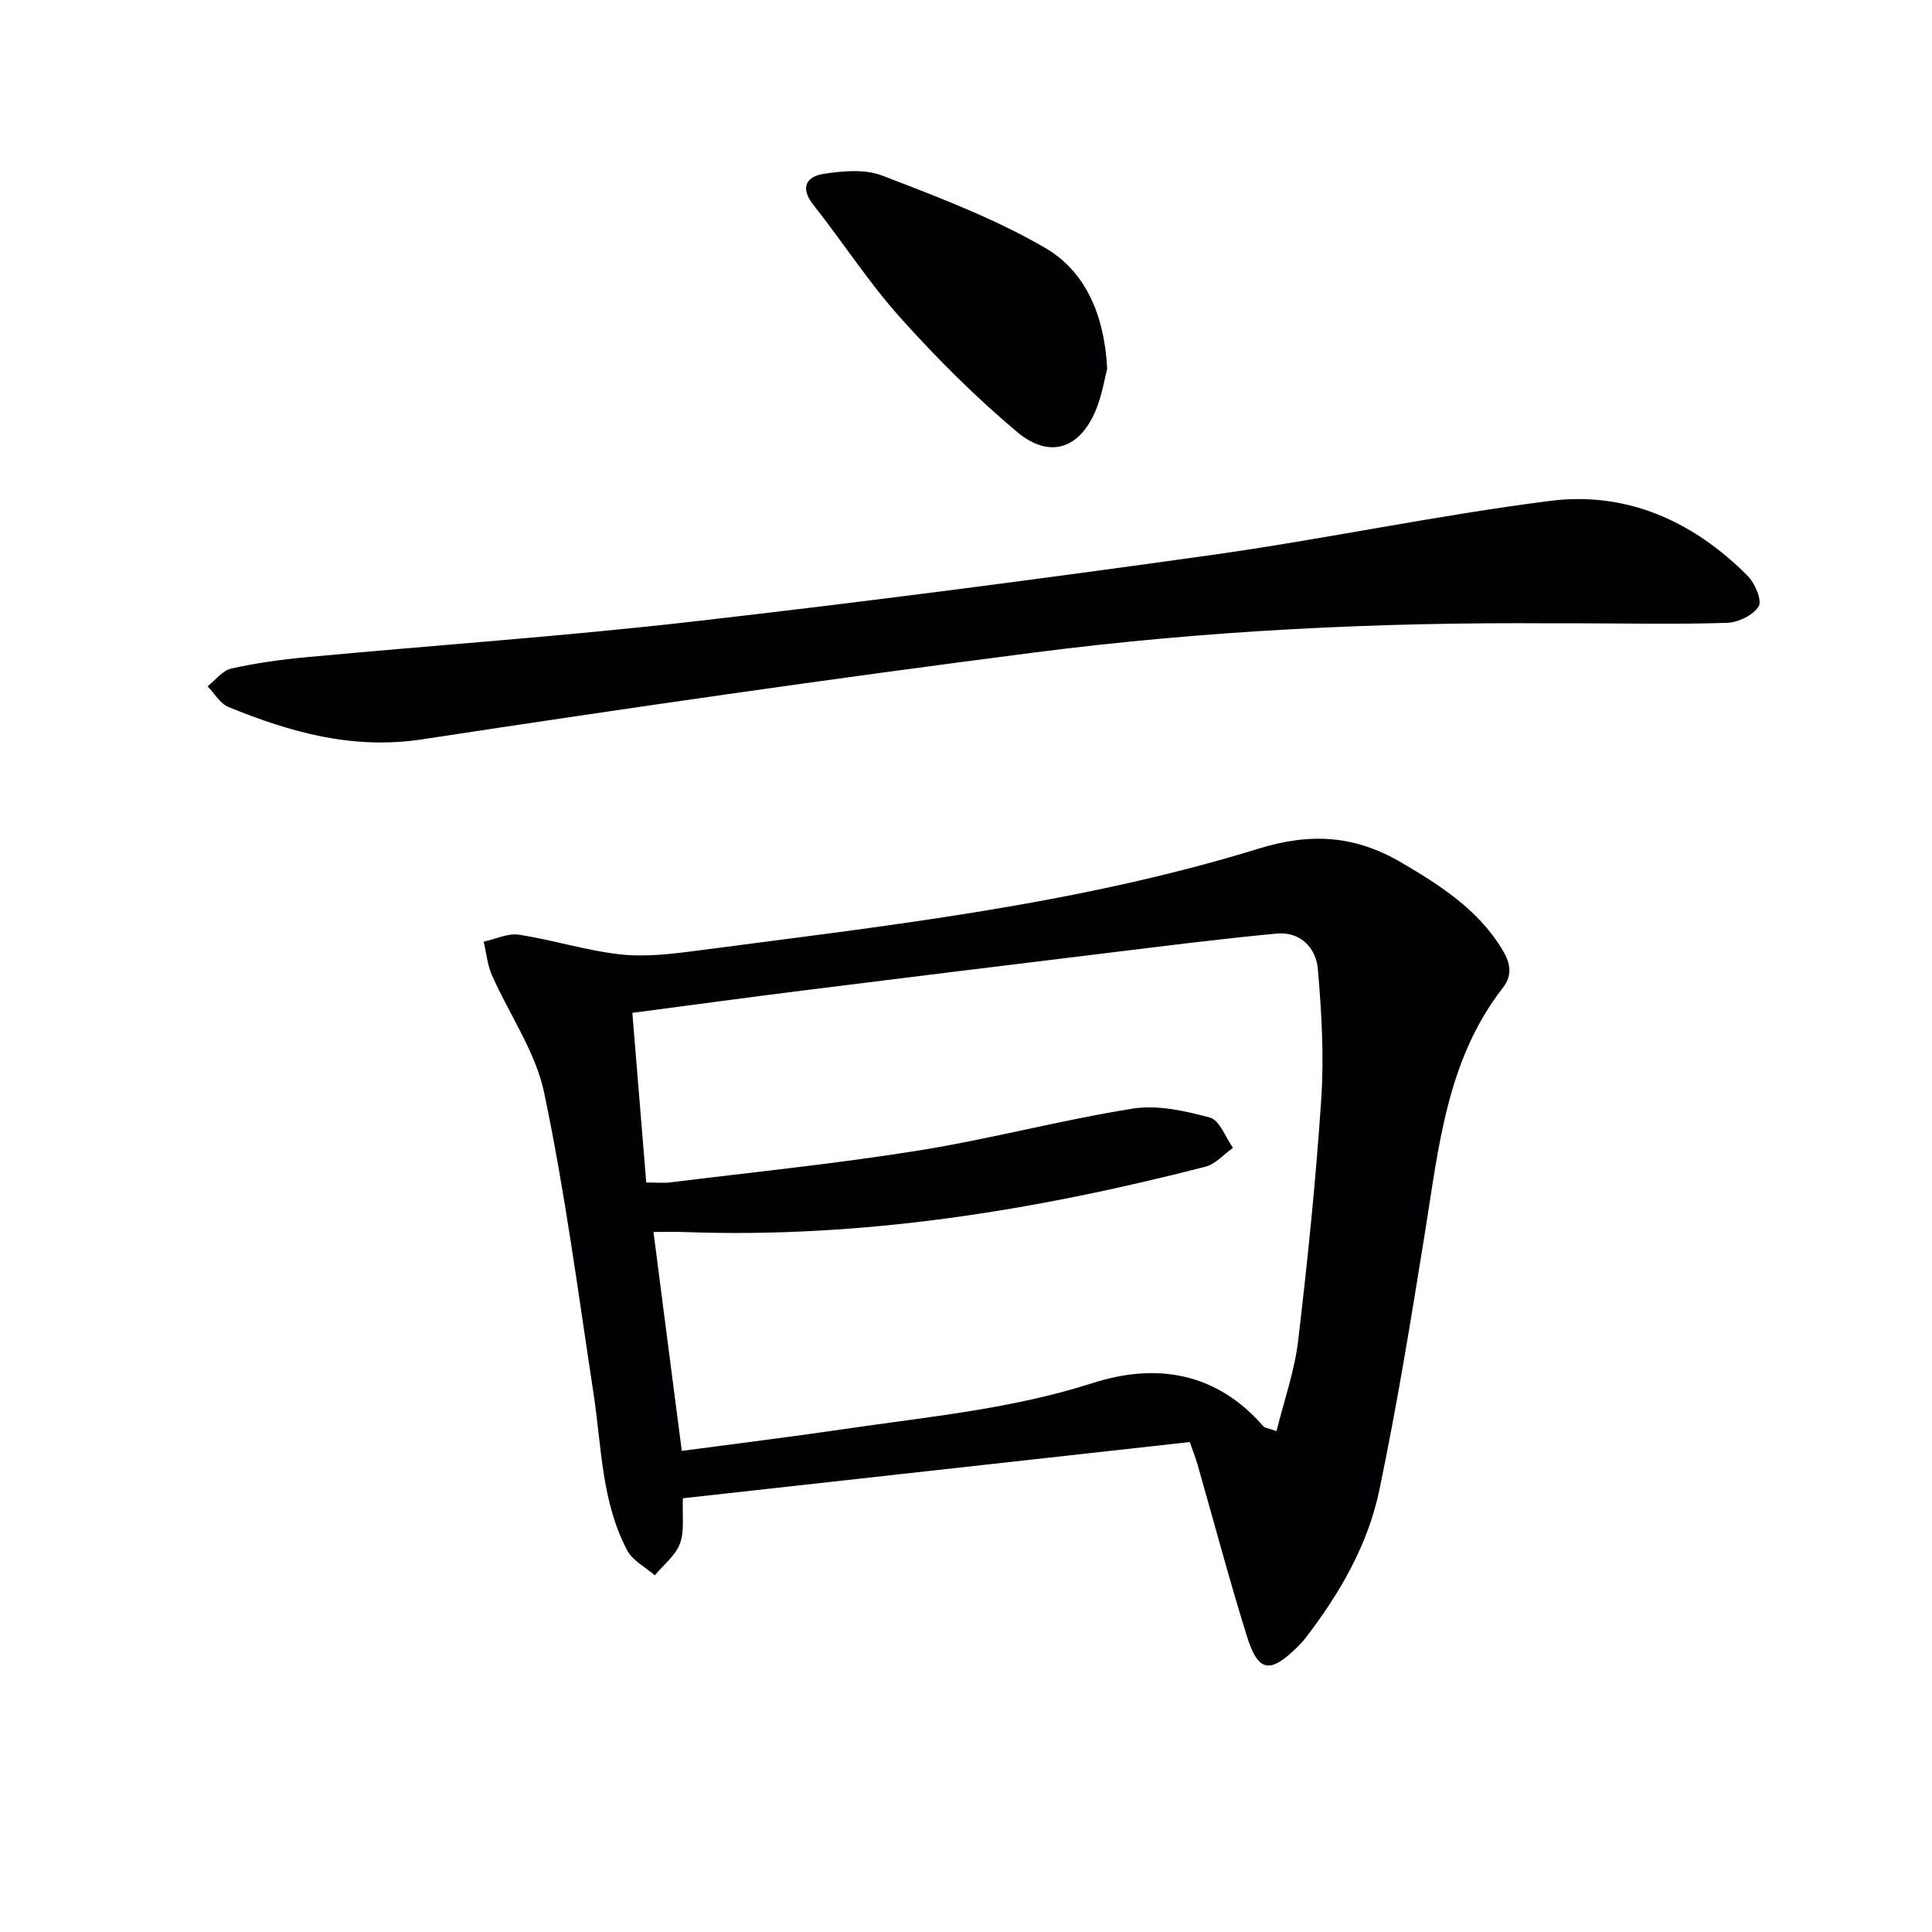 <svg enable-background="new 0 0 400 400" viewBox="0 0 400 400" xmlns="http://www.w3.org/2000/svg"><g fill="#010103"><path d="m141.38 310.2c-.15 3.49.37 6.69-.6 9.36-.91 2.5-3.41 4.42-5.21 6.59-1.94-1.69-4.56-3.01-5.69-5.12-5.36-10.09-5.31-21.44-6.98-32.41-3.18-20.83-5.91-41.76-10.23-62.35-1.78-8.51-7.24-16.23-10.83-24.39-.94-2.14-1.15-4.6-1.7-6.92 2.45-.52 5.01-1.79 7.33-1.44 7.02 1.08 13.88 3.29 20.92 4.07 5.18.57 10.57-.06 15.79-.75 39.15-5.15 78.52-9.46 116.41-21.14 10.99-3.39 20.1-2.69 29.69 2.96 7.98 4.7 15.59 9.59 20.58 17.65 1.65 2.66 2.56 5.29.27 8.23-11.58 14.88-13.25 32.91-16.1 50.61-2.87 17.84-5.76 35.7-9.46 53.39-2.37 11.33-8.18 21.35-15.24 30.54-.5.66-1.07 1.28-1.66 1.86-5.75 5.68-8.17 5.33-10.55-2.3-3.65-11.71-6.79-23.58-10.17-35.38-.4-1.41-.95-2.78-1.62-4.7-34.9 3.88-69.68 7.73-104.95 11.64zm-.22-9.81c11.7-1.56 22.72-2.91 33.71-4.53 17.21-2.53 34.54-4.12 51.3-9.5 13.23-4.25 25.68-2.27 35.4 8.95.27.31.86.33 2.72.99 1.57-6.36 3.73-12.43 4.47-18.66 1.97-16.65 3.68-33.36 4.79-50.09.59-8.9.07-17.93-.69-26.84-.38-4.45-3.6-7.88-8.53-7.42-12.06 1.13-24.08 2.67-36.1 4.14-20.76 2.52-41.52 5.08-62.27 7.68-11.5 1.44-22.99 3.01-35.04 4.59.97 11.85 1.91 23.35 2.88 35.12 2.03 0 3.52.16 4.97-.02 17.13-2.12 34.32-3.86 51.36-6.59 14.87-2.38 29.5-6.31 44.38-8.68 5.15-.82 10.86.46 16.01 1.86 2.01.55 3.2 4.08 4.76 6.26-1.9 1.34-3.63 3.37-5.73 3.91-35.37 9.1-71.18 14.87-107.87 13.52-2.07-.08-4.14-.01-6.38-.01 1.96 15.32 3.86 29.93 5.86 45.32z"/><path d="m321.11 129.05c-35.8-.26-71.53 1.49-107.01 6.05-42.3 5.44-84.52 11.54-126.68 17.97-14.38 2.19-27.27-1.44-40.09-6.68-1.75-.71-2.92-2.83-4.36-4.29 1.63-1.28 3.1-3.28 4.93-3.69 5.15-1.15 10.42-1.87 15.68-2.36 26.64-2.48 53.34-4.33 79.92-7.37 35.78-4.09 71.51-8.75 107.18-13.75 23.5-3.29 46.77-8.25 70.29-11.23 15.83-2.01 29.65 4.23 40.88 15.54 1.5 1.51 3.01 5.07 2.26 6.3-1.12 1.83-4.22 3.33-6.54 3.41-10.14.34-20.3.11-30.45.1-2.01 0-4.01 0-6.01 0z"/><path d="m229.23 76.32c-.49 1.88-1 5.19-2.2 8.22-3.29 8.33-9.62 10.63-16.48 4.87-8.62-7.24-16.66-15.29-24.18-23.67-6.53-7.29-11.88-15.62-17.97-23.32-2.83-3.58-1.43-5.88 2.12-6.42 3.97-.61 8.54-1.03 12.12.35 11.45 4.4 23.08 8.79 33.64 14.91 8.33 4.81 12.34 13.67 12.95 25.06z"/></g></svg>